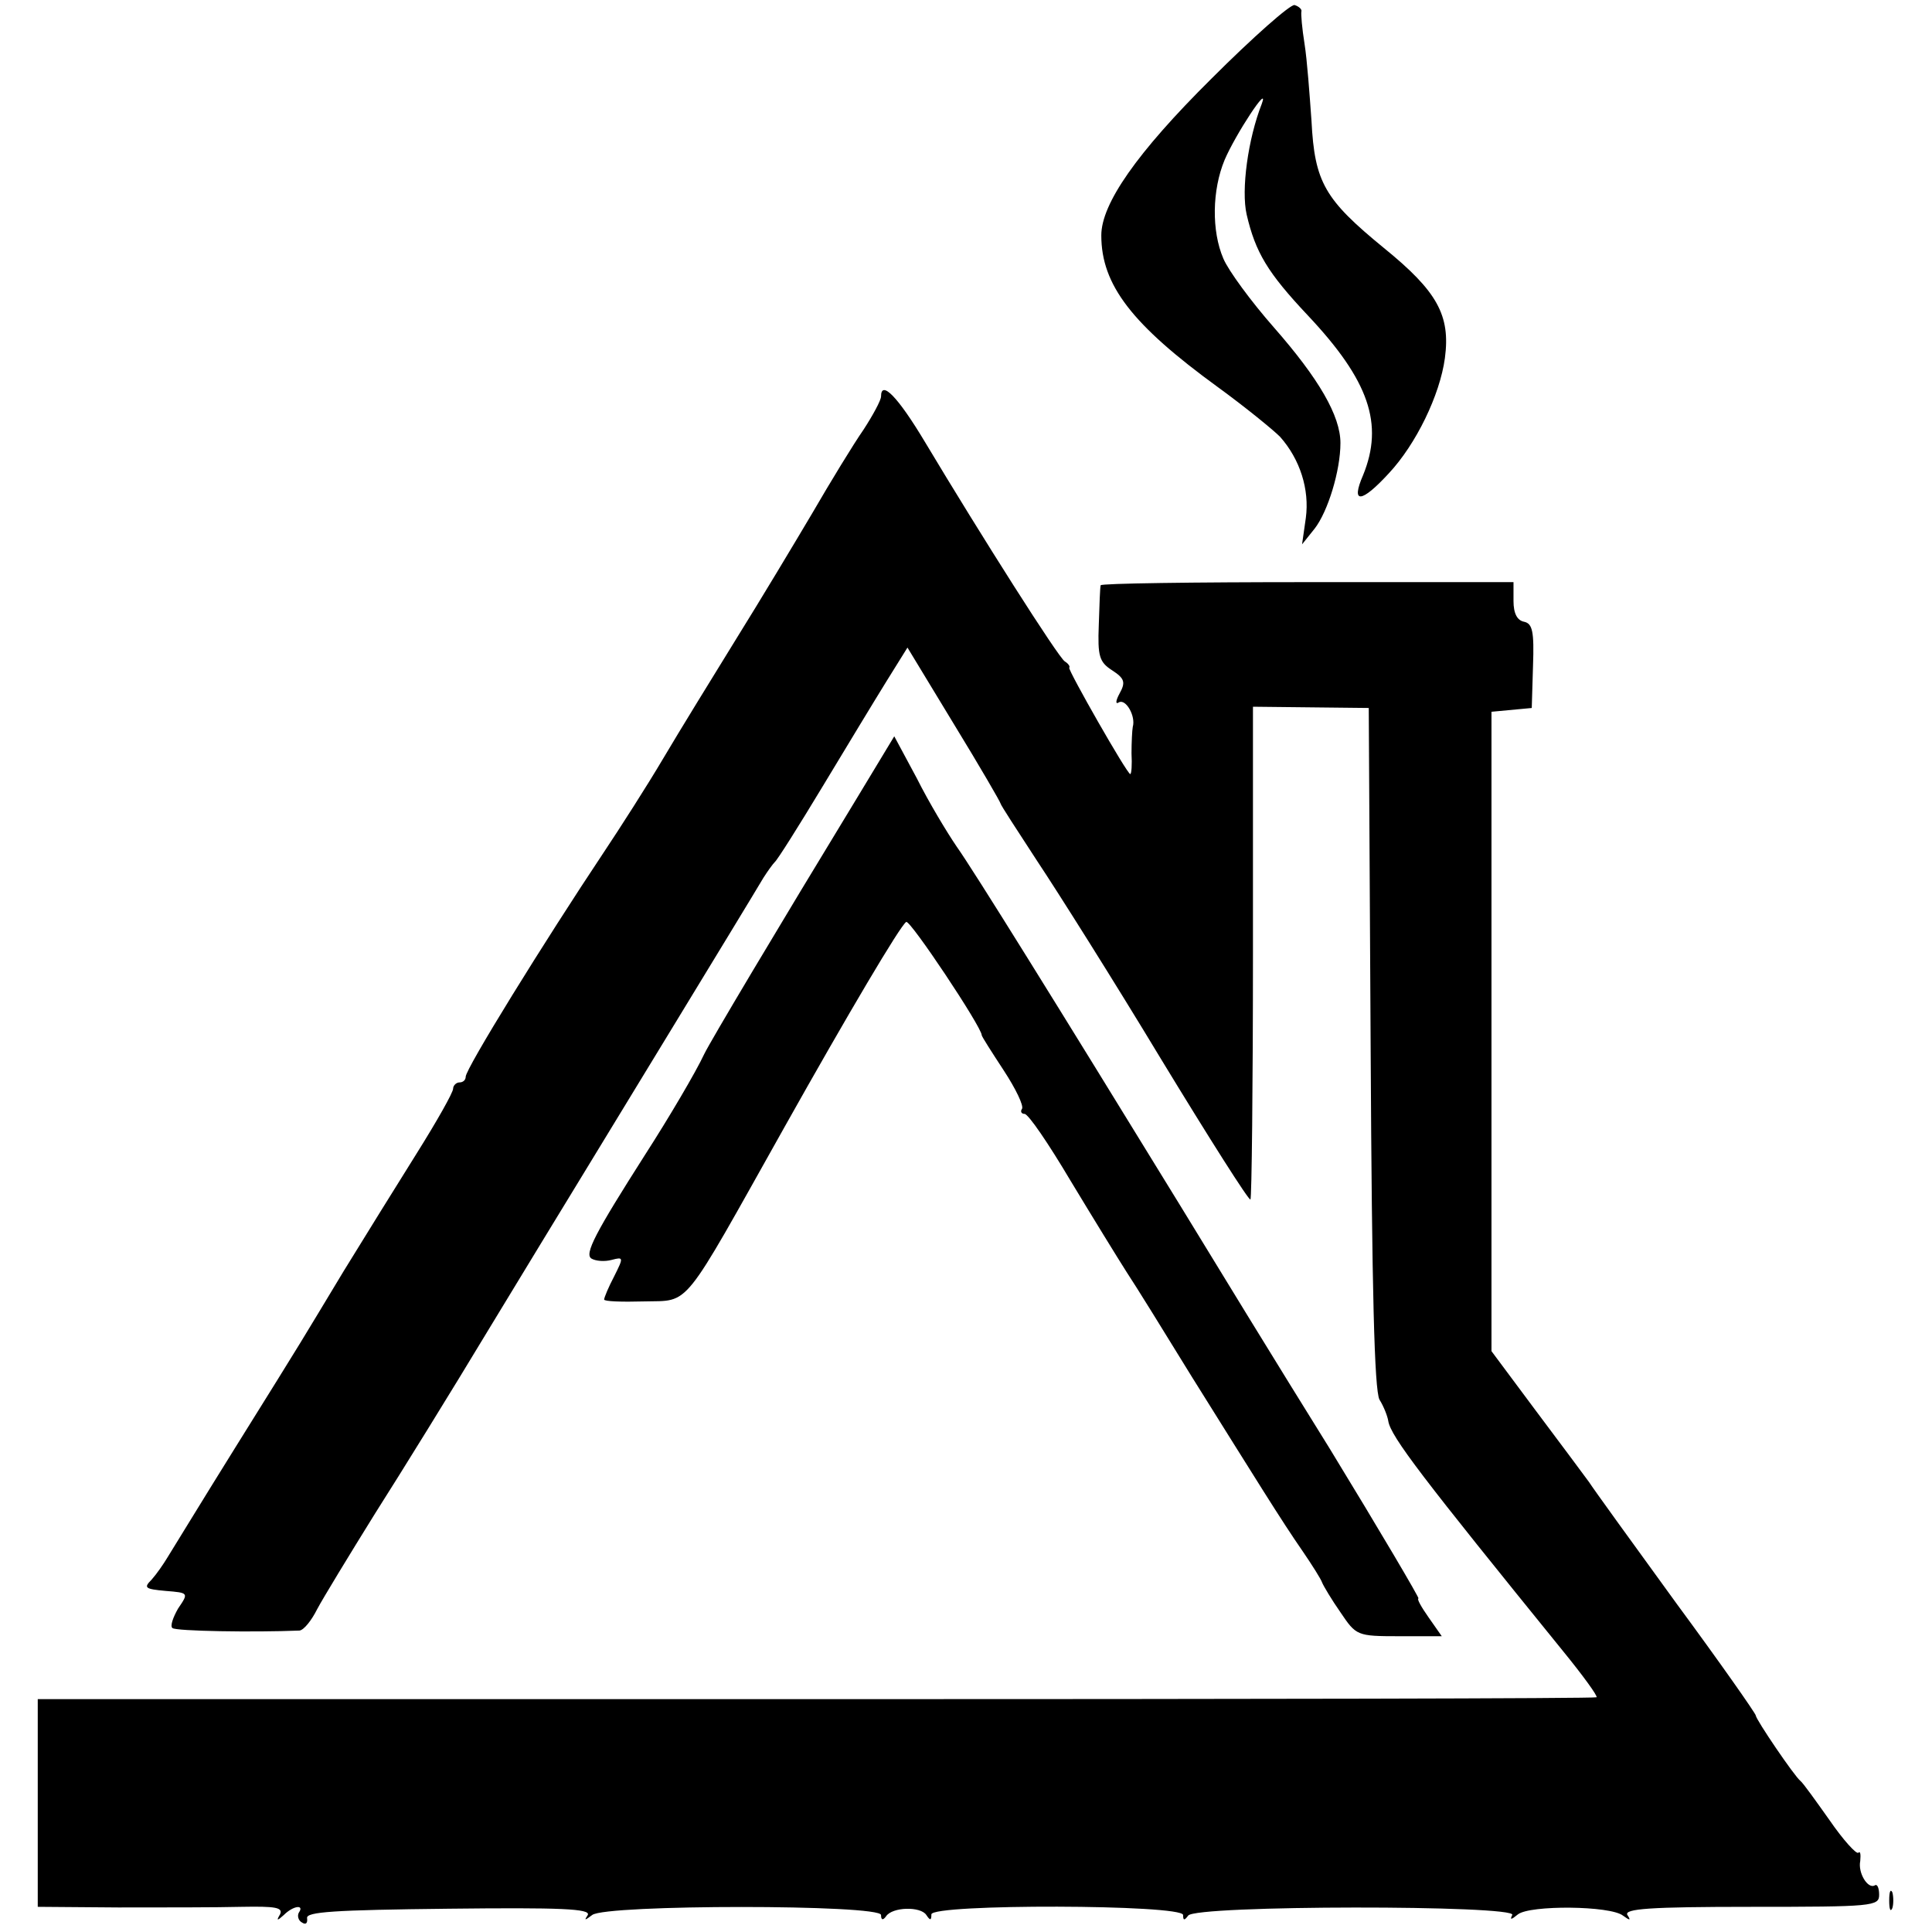 <?xml version="1.0" standalone="no"?>
<!DOCTYPE svg PUBLIC "-//W3C//DTD SVG 20010904//EN"
 "http://www.w3.org/TR/2001/REC-SVG-20010904/DTD/svg10.dtd">
<svg version="1.0" xmlns="http://www.w3.org/2000/svg"
 width="307pt" height="307pt" viewBox="0 0 307 307"
 preserveAspectRatio="xMidYMid meet">
<g transform="translate(0,307) scale(0.1,-0.1)"
fill="#000000" stroke="none">
<path d="M1925 2945 c-119 -118 -175 -199 -175 -249 0 -79 49 -142 185 -241
44 -32 88 -68 99 -79 32 -36 47 -84 41 -129 l-6 -42 20 25 c21 27 41 92 41
136 0 43 -34 102 -106 184 -36 41 -72 90 -80 109 -19 44 -18 109 2 157 17 40
72 124 59 89 -22 -56 -33 -137 -24 -176 14 -60 33 -92 97 -160 98 -104 121
-173 88 -254 -20 -46 -3 -45 41 3 43 46 81 124 89 183 9 68 -12 106 -97 175
-94 77 -110 104 -115 202 -3 42 -7 97 -11 122 -4 25 -6 48 -5 52 1 3 -4 8 -11
10 -7 1 -66 -51 -132 -117z"/>
<path d="M1400 2440 c0 -6 -13 -30 -28 -53 -16 -23 -52 -82 -81 -132 -29 -49
-83 -139 -121 -200 -37 -60 -90 -146 -116 -190 -26 -44 -69 -111 -95 -150 -94
-141 -219 -343 -219 -356 0 -5 -4 -9 -10 -9 -5 0 -10 -5 -10 -10 0 -6 -26 -52
-58 -103 -32 -51 -84 -135 -116 -187 -70 -116 -56 -94 -172 -280 -53 -85 -101
-164 -108 -175 -6 -10 -17 -26 -25 -35 -13 -13 -11 -15 22 -18 37 -3 37 -3 20
-28 -8 -14 -13 -28 -9 -31 5 -5 129 -7 202 -4 7 1 19 16 28 34 9 17 51 86 92
152 42 66 123 197 179 290 57 94 121 199 143 235 37 61 269 441 295 485 7 11
15 22 18 25 4 3 38 57 76 120 38 63 84 139 102 168 l33 53 74 -122 c41 -67 74
-124 74 -126 0 -2 26 -42 58 -91 32 -48 121 -189 197 -315 76 -125 140 -226
142 -223 2 2 4 179 4 394 l0 389 92 -1 92 -1 3 -539 c2 -391 6 -544 14 -560 7
-11 13 -27 14 -34 4 -25 55 -91 278 -366 31 -38 55 -71 53 -73 -2 -2 -560 -3
-1240 -3 l-1237 0 0 -165 0 -165 128 -1 c70 0 158 0 196 1 54 1 66 -1 61 -12
-6 -10 -5 -11 6 -1 15 15 33 17 24 4 -3 -5 -1 -13 5 -16 6 -4 9 -1 8 7 -2 10
42 13 225 15 178 2 226 0 221 -10 -6 -9 -5 -9 7 0 21 17 459 17 459 0 0 -8 3
-9 8 -2 10 15 55 16 64 2 6 -9 8 -9 8 1 0 17 400 16 400 -1 0 -9 2 -9 8 -1 10
17 525 17 515 1 -4 -8 -2 -8 9 1 19 15 147 14 167 -2 11 -8 13 -8 7 1 -6 10
36 13 196 13 194 0 204 1 204 19 0 11 -3 18 -7 15 -11 -6 -27 20 -23 39 1 11
0 16 -3 13 -3 -3 -24 20 -46 52 -22 31 -42 59 -46 62 -10 8 -71 98 -71 104 0
3 -56 83 -126 178 -69 95 -132 182 -139 193 -8 11 -46 62 -85 114 l-70 94 0
508 0 508 32 3 32 3 2 67 c2 55 -1 67 -14 70 -11 2 -17 13 -17 33 l0 30 -327
0 c-181 0 -329 -2 -329 -5 -1 -3 -2 -31 -3 -63 -2 -50 1 -59 21 -72 20 -13 22
-19 12 -37 -6 -11 -7 -18 -1 -14 11 6 27 -22 22 -39 -1 -5 -2 -25 -2 -42 1
-18 0 -33 -2 -33 -5 0 -99 165 -97 169 2 2 -2 7 -7 10 -10 6 -132 198 -223
350 -42 70 -69 98 -69 71z"/>
<path d="M1363 1804 c-129 -212 -235 -390 -244 -409 -13 -28 -56 -101 -94
-160 -79 -124 -97 -158 -85 -165 7 -4 21 -5 32 -2 19 5 19 4 4 -26 -9 -17 -16
-34 -16 -37 0 -3 28 -4 63 -3 75 2 58 -18 223 276 101 180 185 322 194 327 6
4 120 -167 120 -180 0 -2 16 -27 35 -56 19 -29 32 -56 29 -61 -3 -4 -1 -8 4
-8 6 0 38 -47 73 -106 35 -58 75 -123 89 -145 14 -21 61 -97 104 -167 102
-163 142 -228 176 -277 15 -22 29 -44 31 -50 2 -5 15 -27 29 -47 25 -37 26
-38 93 -38 l68 0 -21 30 c-12 17 -19 30 -16 30 2 0 -61 107 -141 238 -81 130
-188 305 -238 387 -197 321 -328 532 -355 570 -15 22 -44 70 -63 108 l-36 67
-58 -96z"/>
<path d="M3002 50 c0 -14 2 -19 5 -12 2 6 2 18 0 25 -3 6 -5 1 -5 -13z"/>
</g>
</svg>

